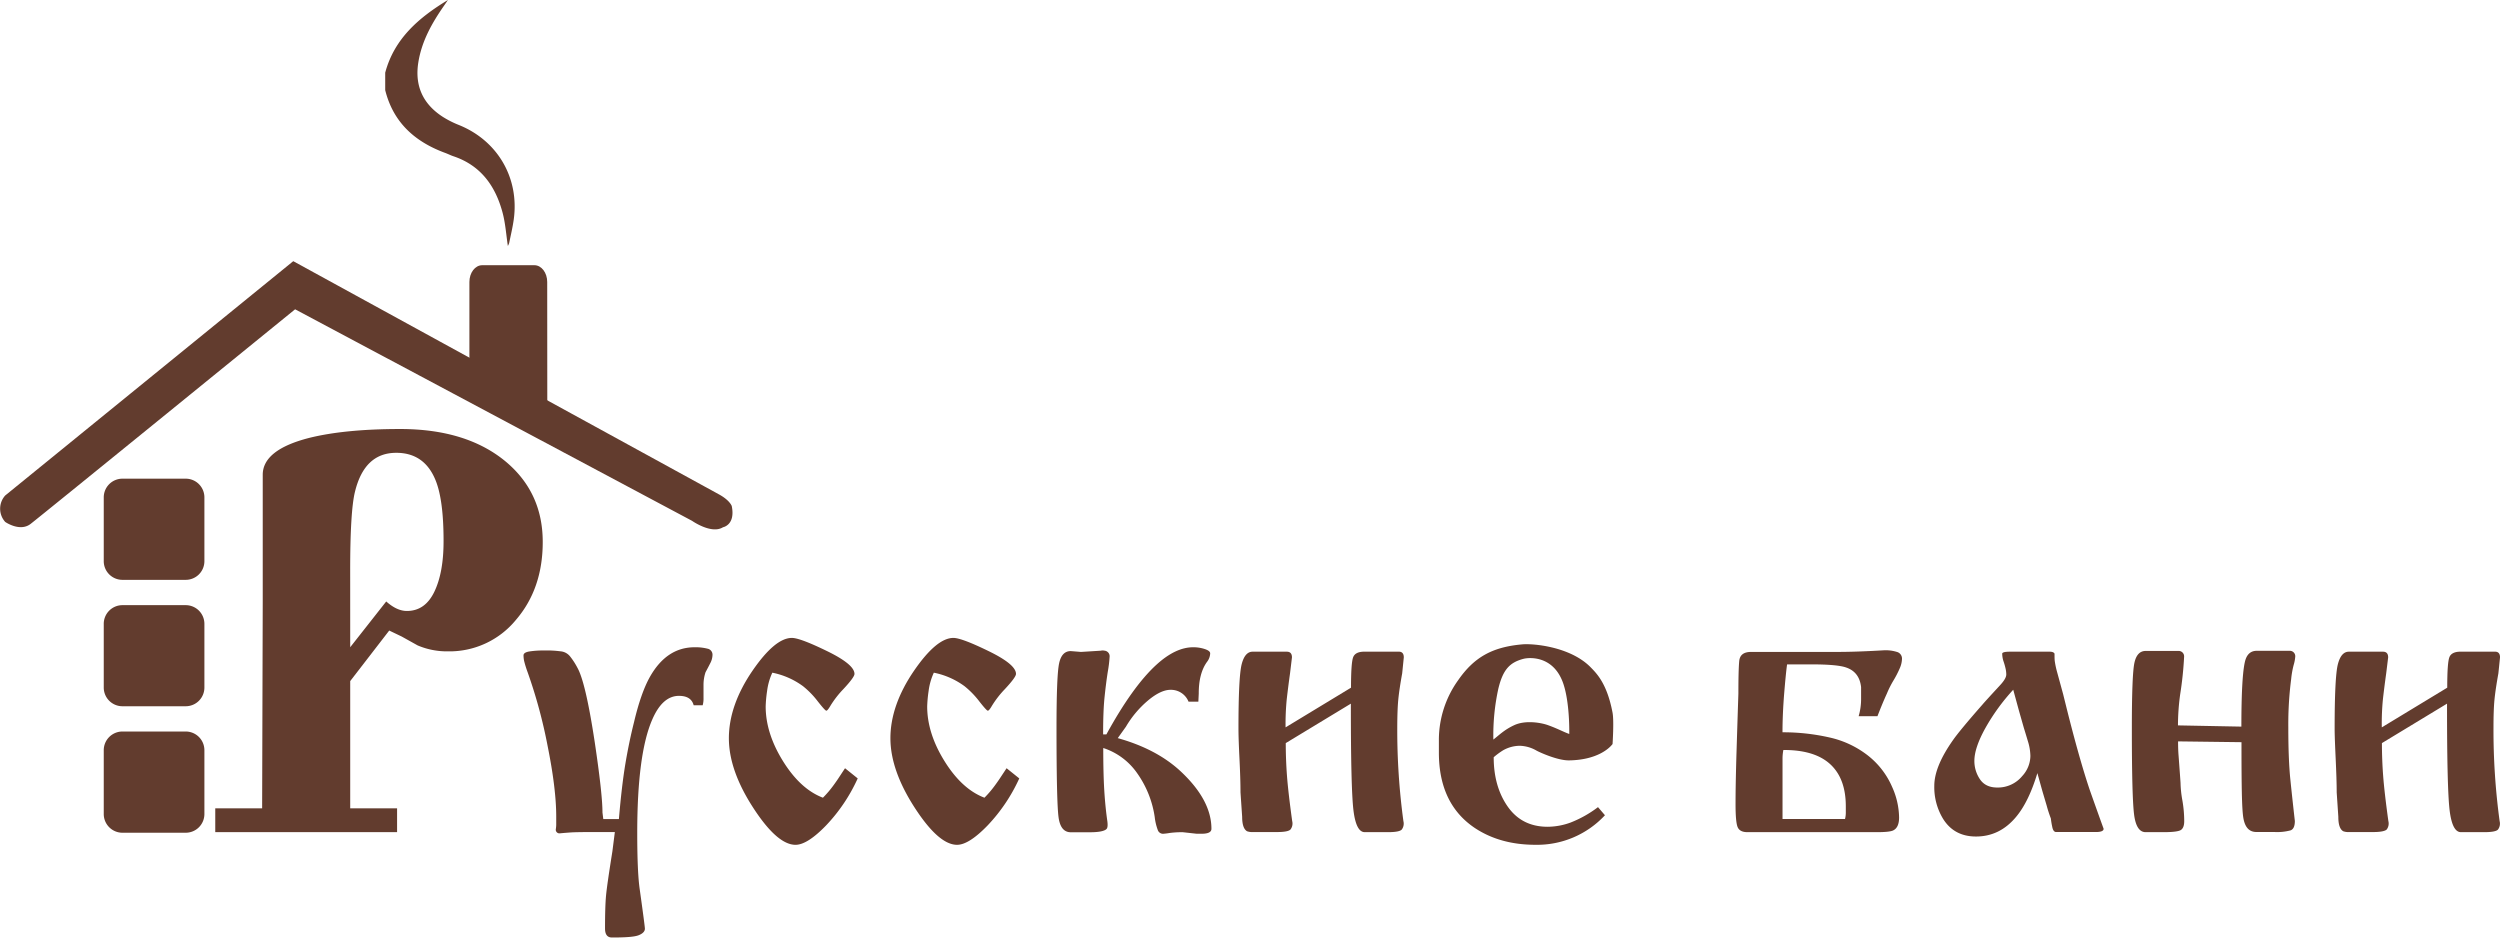 <svg xmlns="http://www.w3.org/2000/svg" viewBox="0 0 960 360.04"><defs><style>.cls-1,.cls-2{fill:#623c2e;}.cls-1{fill-rule:evenodd;}</style></defs><title>Ресурс 1</title><g id="Слой_2" data-name="Слой 2"><g id="Слой_1-2" data-name="Слой 1"><g id="Rounded_Rectangle_1" data-name="Rounded Rectangle 1"><path class="cls-1" d="M71.33,183.81H47a7.18,7.18,0,0,0-7.16,7.2v24.47A7.17,7.17,0,0,0,47,222.66H71.33a7.17,7.17,0,0,0,7.16-7.19V191A7.18,7.18,0,0,0,71.33,183.81Z"/></g><g id="Rounded_Rectangle_1_copy" data-name="Rounded Rectangle 1 copy"><path class="cls-1" d="M71.33,232.38H47a7.18,7.18,0,0,0-7.16,7.2V264a7.18,7.18,0,0,0,7.16,7.2H71.33a7.18,7.18,0,0,0,7.16-7.2V239.58A7.18,7.18,0,0,0,71.33,232.38Z"/></g><g id="Rounded_Rectangle_1_copy_3" data-name="Rounded Rectangle 1 copy 3"><path class="cls-1" d="M71.33,280.9H47a7.18,7.18,0,0,0-7.16,7.2v24.47a7.18,7.18,0,0,0,7.16,7.2H71.33a7.18,7.18,0,0,0,7.16-7.2V288.1A7.18,7.18,0,0,0,71.33,280.9Z"/></g><path class="cls-1" d="M113.32,118.77,265.75,200s7.45,5.26,11.89,2.46c0,0,4.84-.84,3.35-8.15,0,0-.71-2.17-4.91-4.47L112.61,100.29,2,190.27a7.58,7.58,0,0,0,0,10.15s5.61,3.94,9.73.78S113.32,118.77,113.32,118.77Z"/><path class="cls-2" d="M210.16,156.06c0,3.56-2.2,6.44-4.91,6.44,0,0-25-8.86-25-12.41V108.28c0-3.56,2.2-6.44,4.91-6.44h20.06c2.71,0,4.91,2.88,4.91,6.44Z"/><path class="cls-1" d="M147.92,27.92C151.42,14.8,160.87,6.74,172,0c-.53.78-1.06,1.57-1.6,2.34-4.58,6.6-8.47,13.51-9.76,21.61-1.45,9,1.77,16,9.41,20.93A37,37,0,0,0,176.22,48c14.87,6,23.26,20.34,21.06,36.28-.42,3-1.14,6-1.75,9a6.21,6.21,0,0,1-.51,1.17c-.65-4.31-.93-8.6-2-12.67-2.73-10.34-8.4-18.31-19.06-21.83-1-.35-2-.87-3.09-1.26C159.29,54.41,151,47,147.92,34.61Z"/><path class="cls-2" d="M134.48,261.54v48.86h18v9.13H82.66v-9.13h18l.23-79.45V182.32q0-9.59,17.81-14.16,13.7-3.41,34.93-3.42,25.56,0,40.63,12.56,14.16,11.87,14.15,30.82,0,18-10.36,30a33,33,0,0,1-26.06,12,28.72,28.72,0,0,1-11.61-2.28l-6.14-3.42-4.78-2.29Zm0-13,13.83-17.58q4.09,3.66,7.95,3.65,7,0,10.55-7.42t3.52-19.52q0-16-3.18-23.51-4.31-10.29-15-10.28-12.25,0-15.87,15.08-1.82,7.52-1.81,30.35Z"/><path class="cls-2" d="M231.35,312l.31,2.51h6q1.1-13,2.51-21.36t3.3-15.86q2.67-11.3,6.13-17.43,6.44-11.32,17.12-11.31a18.53,18.53,0,0,1,5,.55,2.34,2.34,0,0,1,1.88,2.43,7.15,7.15,0,0,1-.86,3.14q-.87,1.73-1.81,3.46a15.31,15.31,0,0,0-.78,4.87v5a9.6,9.6,0,0,1-.32,2.83h-3.46q-.94-3.62-5.65-3.62-6.29,0-10.21,9-5.81,13.19-5.81,43.66,0,14.92.94,21.52,2,14.3,2,15.24c0,1-.81,1.88-2.43,2.51S240.2,360,235,360q-2.67,0-2.67-3.45,0-8.49.39-12.65t2.44-17l.94-7.39h-8.64q-6.28,0-8.48.16T215,320a1.39,1.39,0,0,1-1.57-1.57,12.73,12.73,0,0,0,.16-1.57v-3.3q0-10.68-3.3-27.09a192.8,192.8,0,0,0-7.69-28.36,40.19,40.19,0,0,1-1.34-4.32,11,11,0,0,1-.23-2.12q0-1.1,2.12-1.49a34.46,34.46,0,0,1,5.89-.39,38.18,38.18,0,0,1,6.13.31,5.25,5.25,0,0,1,3.77,2,27.17,27.17,0,0,1,2.83,4.4q3.14,5.65,6.6,28.43Q231.35,304.92,231.35,312Z"/><path class="cls-2" d="M324.49,295l4.87,3.91a65.23,65.23,0,0,1-12.09,18q-7.23,7.49-11.78,7.5-7.06,0-16.33-14.34t-9.27-26.57q0-12.7,9.11-26,8.64-12.54,15.08-12.54,3.14,0,13.59,5.1t10.45,8.72q0,1.26-4.24,5.81a37.24,37.24,0,0,0-5,6.44c-.74,1.26-1.26,1.88-1.57,1.88s-1.41-1.2-3.3-3.61a33.44,33.44,0,0,0-5.66-5.81,29.71,29.71,0,0,0-11.78-5.18,23.93,23.93,0,0,0-2,7,50,50,0,0,0-.55,5.95q0,10.33,6.68,21.06t15.31,14a40.48,40.48,0,0,0,4.09-4.81c.83-1.13,1.62-2.27,2.35-3.41Z"/><path class="cls-2" d="M386.53,295l4.87,3.91a65.43,65.43,0,0,1-12.1,18q-7.23,7.49-11.78,7.5-7.07,0-16.33-14.34t-9.27-26.57q0-12.7,9.11-26,8.64-12.54,15.08-12.54,3.14,0,13.59,5.1t10.44,8.72q0,1.26-4.24,5.81a37.53,37.53,0,0,0-5,6.44c-.73,1.26-1.25,1.88-1.57,1.88s-1.41-1.2-3.3-3.61a33.37,33.37,0,0,0-5.66-5.81,29.72,29.72,0,0,0-11.78-5.18,24,24,0,0,0-2,7,51.39,51.39,0,0,0-.55,5.95q0,10.33,6.68,21.06t15.31,14a40,40,0,0,0,4.09-4.81c.83-1.13,1.62-2.27,2.36-3.41Z"/><path class="cls-2" d="M423.6,282h1.26q10.06-18.37,19.16-26.7,7.38-6.75,14.13-6.75a13.85,13.85,0,0,1,4.56.71c1.36.47,2,1,2,1.65a5.69,5.69,0,0,1-1.25,3.3q-3.15,4.4-3.14,12.1l-.15,3.14h-3.77a7.26,7.26,0,0,0-6.92-4.56q-3.77,0-8.72,4.16a38.82,38.82,0,0,0-8.4,10l-3.14,4.39q15.23,4.26,24.5,13.08,11.47,10.87,11.47,21.75,0,1.89-3.77,1.89h-1.88l-5.34-.59a35.65,35.65,0,0,0-5.11.3,24,24,0,0,1-2.43.3,2.13,2.13,0,0,1-2-1.25,21.06,21.06,0,0,1-1.25-5.18,38.76,38.76,0,0,0-6.76-16.86,25.41,25.41,0,0,0-13-9.65q0,9.89.39,16.25t1.18,11.86c.21,1.57.1,2.56-.32,3q-1.26,1.26-6.6,1.25H411.2q-3.93,0-4.71-5.73t-.79-34q0-20.42,1-25.13t4.48-4.71l3.92.32,7.54-.47a3.69,3.69,0,0,1,1.57,0,2.14,2.14,0,0,1,1.89,2.2,49.16,49.16,0,0,1-.71,5.89q-.7,4.48-1.25,9.82T423.6,282Z"/><path class="cls-2" d="M493.66,279.31l25.13-15.24q0-9.43.8-11.63t4.31-2.2h13.25c1.27,0,1.91.74,1.91,2.2l-.62,6.13q-1.11,6.13-1.49,10t-.4,10.76a260,260,0,0,0,2.36,36,3.78,3.78,0,0,1-.64,3.22c-.63.68-2.42,1-5.36,1h-8.84q-3.32,0-4.34-8.35t-1-41l-25,15.15q0,6.27.47,12.54t2,17.4a3.77,3.77,0,0,1-.64,3.22c-.62.68-2.41,1-5.33,1h-9a6,6,0,0,1-2.36-.31c-1.26-.74-1.88-2.57-1.88-5.5l-.64-9.42q0-5-.39-12.88t-.39-11.62q0-19.94,1.24-24.74t4.21-4.79h13.09c1.35,0,2,.74,2,2.2l-.74,6.13q-.74,5.34-1.25,9.82A97.08,97.08,0,0,0,493.66,279.31Z"/><path class="cls-2" d="M610.8,256.23c2.38,2.43,6.31,6.31,8.42,17.44.6,3.19,0,12.09,0,12.09l-16.65-2.36c.18-5.87-.26-15.74-2.54-21.65-3.86-10-12.79-9.36-15.1-8.74-5.2,1.4-7.81,4.1-9.59,11.54A83.72,83.72,0,0,0,573.45,284c2.3-1.78,4.15-3.74,8-5.53,4.5-2.09,10.64-.87,13,0,4.76,1.69,7.89,3.73,10.18,3.83,3.62.17,3.44-1.1,4.29-1.1a6.87,6.87,0,0,0,2.83-.63,13.58,13.58,0,0,0,2.82-1.73l4.62,6.91c-1.15,1.52-5.79,6.06-16.65,6.24-4.24.07-10.89-2.89-12.47-3.73a13.57,13.57,0,0,0-6.43-1.88,13.16,13.16,0,0,0-6.44,1.73,27.34,27.34,0,0,0-3.62,2.67q0,11.3,5.42,19t15.31,7.7a26.1,26.1,0,0,0,8.79-1.62,43.65,43.65,0,0,0,10.53-5.92l2.67,3.11a35.56,35.56,0,0,1-26.71,11.35q-13.51,0-23.24-6.44-13.81-9.26-13.82-28.9v-5a39.32,39.32,0,0,1,7.38-22.83c6.07-8.75,12.95-12.71,24.39-13.77C588.42,247,602.94,248.22,610.8,256.23Z"/><path class="cls-2" d="M695.6,255.12h-9.36q-.48,3.46-1.12,11.24c-.41,5.18-.64,10.13-.64,14.84a80.29,80.29,0,0,1,18.11,2,36.94,36.94,0,0,1,14.79,7,30.89,30.89,0,0,1,9.18,11.94,29.41,29.41,0,0,1,2.69,11.78q0,3.93-2.35,5c-.94.42-3,.63-6.13.63H671c-2,0-3.24-.68-3.77-2s-.78-4.29-.78-8.79q0-7.86.39-20.5t.7-21.91c0-6,.1-10.13.32-12.48s1.72-3.53,4.55-3.53h32.83c2.61,0,5.44-.05,8.48-.16s6.28-.26,9.74-.47a14.61,14.61,0,0,1,5.18.7,2.65,2.65,0,0,1,1.72,2.71,9.58,9.58,0,0,1-.85,3.49,37.42,37.42,0,0,1-2.44,4.73,37.16,37.16,0,0,0-2.51,5q-1.58,3.42-3.62,8.69h-7.22a23.54,23.54,0,0,0,.94-6.44v-4.72q-.64-5.81-5.72-7.54Q705.6,255.13,695.6,255.12Zm-11.11,59.37h24a10,10,0,0,0,.3-2.67v-2.2q0-10.68-6-16.18T684.81,288a17.76,17.76,0,0,0-.32,3.14v23.4Z"/><path class="cls-2" d="M771.82,250.25h15.24c1,0,1.68.26,1.88.78,0,1.15,0,2.07.08,2.75a32.59,32.59,0,0,0,.87,4.16l2.36,8.64,1.09,4.39q5,20.11,9.12,32.36,2.66,7.54,5.33,14.92c0,.84-1,1.25-3,1.25H789.57c-.73,0-1.23-.63-1.49-1.89a32.34,32.34,0,0,1-.55-3.3q-1-2.67-1.58-4.87l-1.72-5.81-1.88-6.76q-3.3,11-8.17,16.81-6.27,7.54-15.39,7.54-8.48,0-12.72-6.91a23.4,23.4,0,0,1-3.3-12.57q0-7.38,7.22-17.59,2.51-3.62,11.47-13.82.79-.94,6.44-7.07c1.68-1.78,2.51-3.19,2.51-4.24a11.1,11.1,0,0,0-.23-2.12,26,26,0,0,0-.79-2.83,9.62,9.62,0,0,1-.54-3.06C768.85,250.52,769.84,250.25,771.82,250.25Zm1.26,14.61a78.49,78.49,0,0,0-10.68,14.69q-4.24,7.62-4.24,12.64a12.47,12.47,0,0,0,2.11,7c1.43,2.15,3.64,3.22,6.68,3.22a12.07,12.07,0,0,0,9.58-4.4,11.57,11.57,0,0,0,3.14-7.7,20,20,0,0,0-.95-5.65c-.62-2.09-1.15-3.82-1.57-5.18l-1.88-6.6Z"/><path class="cls-2" d="M860.73,285l-24.35-.31c0,2.09.06,3.82.17,5.18q.77,10.37.78,10.84a42,42,0,0,0,.71,6.68,47.15,47.15,0,0,1,.7,7.93c0,1.68-.42,2.8-1.24,3.37s-3.07.86-6.71.86h-6.86q-3.58,0-4.44-6.77t-.86-33.06q0-20.77,1-25.27c.68-3,2.11-4.49,4.32-4.49H836.7a2.08,2.08,0,0,1,2,2.2,136.7,136.7,0,0,1-1.51,14.45,87.89,87.89,0,0,0-.85,11.94l24.35.47q0-19.43,1.41-25.11,1-3.94,4.41-4h12.87a2.08,2.08,0,0,1,2,2.2,15,15,0,0,1-.63,3.3,35,35,0,0,0-.94,5.34,135.62,135.62,0,0,0-1.1,18.53q0,12.41.79,20.1t1.72,15.87q0,3-1.64,3.61a20.1,20.1,0,0,1-6.2.63h-6.91c-2.73,0-4.37-1.75-5-5.26S860.73,301,860.73,285Z"/><path class="cls-2" d="M914.61,279.31l25.13-15.24q0-9.43.8-11.63c.53-1.46,2-2.2,4.3-2.2h13.25c1.27,0,1.92.74,1.92,2.2l-.63,6.13q-1.1,6.13-1.49,10t-.39,10.76a259.32,259.32,0,0,0,2.36,36,3.78,3.78,0,0,1-.64,3.22c-.62.68-2.41,1-5.35,1H945q-3.32,0-4.34-8.35t-1-41l-25,15.15q0,6.27.47,12.54t2,17.4a3.81,3.81,0,0,1-.62,3.22q-1,1-5.35,1h-9a6,6,0,0,1-2.36-.31q-1.89-1.1-1.88-5.5l-.63-9.42c0-3.35-.15-7.64-.39-12.88s-.4-9.11-.4-11.62q0-19.94,1.25-24.74c.83-3.19,2.24-4.79,4.21-4.79h13.09c1.35,0,2,.74,2,2.2l-.75,6.13q-.74,5.34-1.25,9.82A95.6,95.6,0,0,0,914.61,279.31Z"/></g></g></svg>